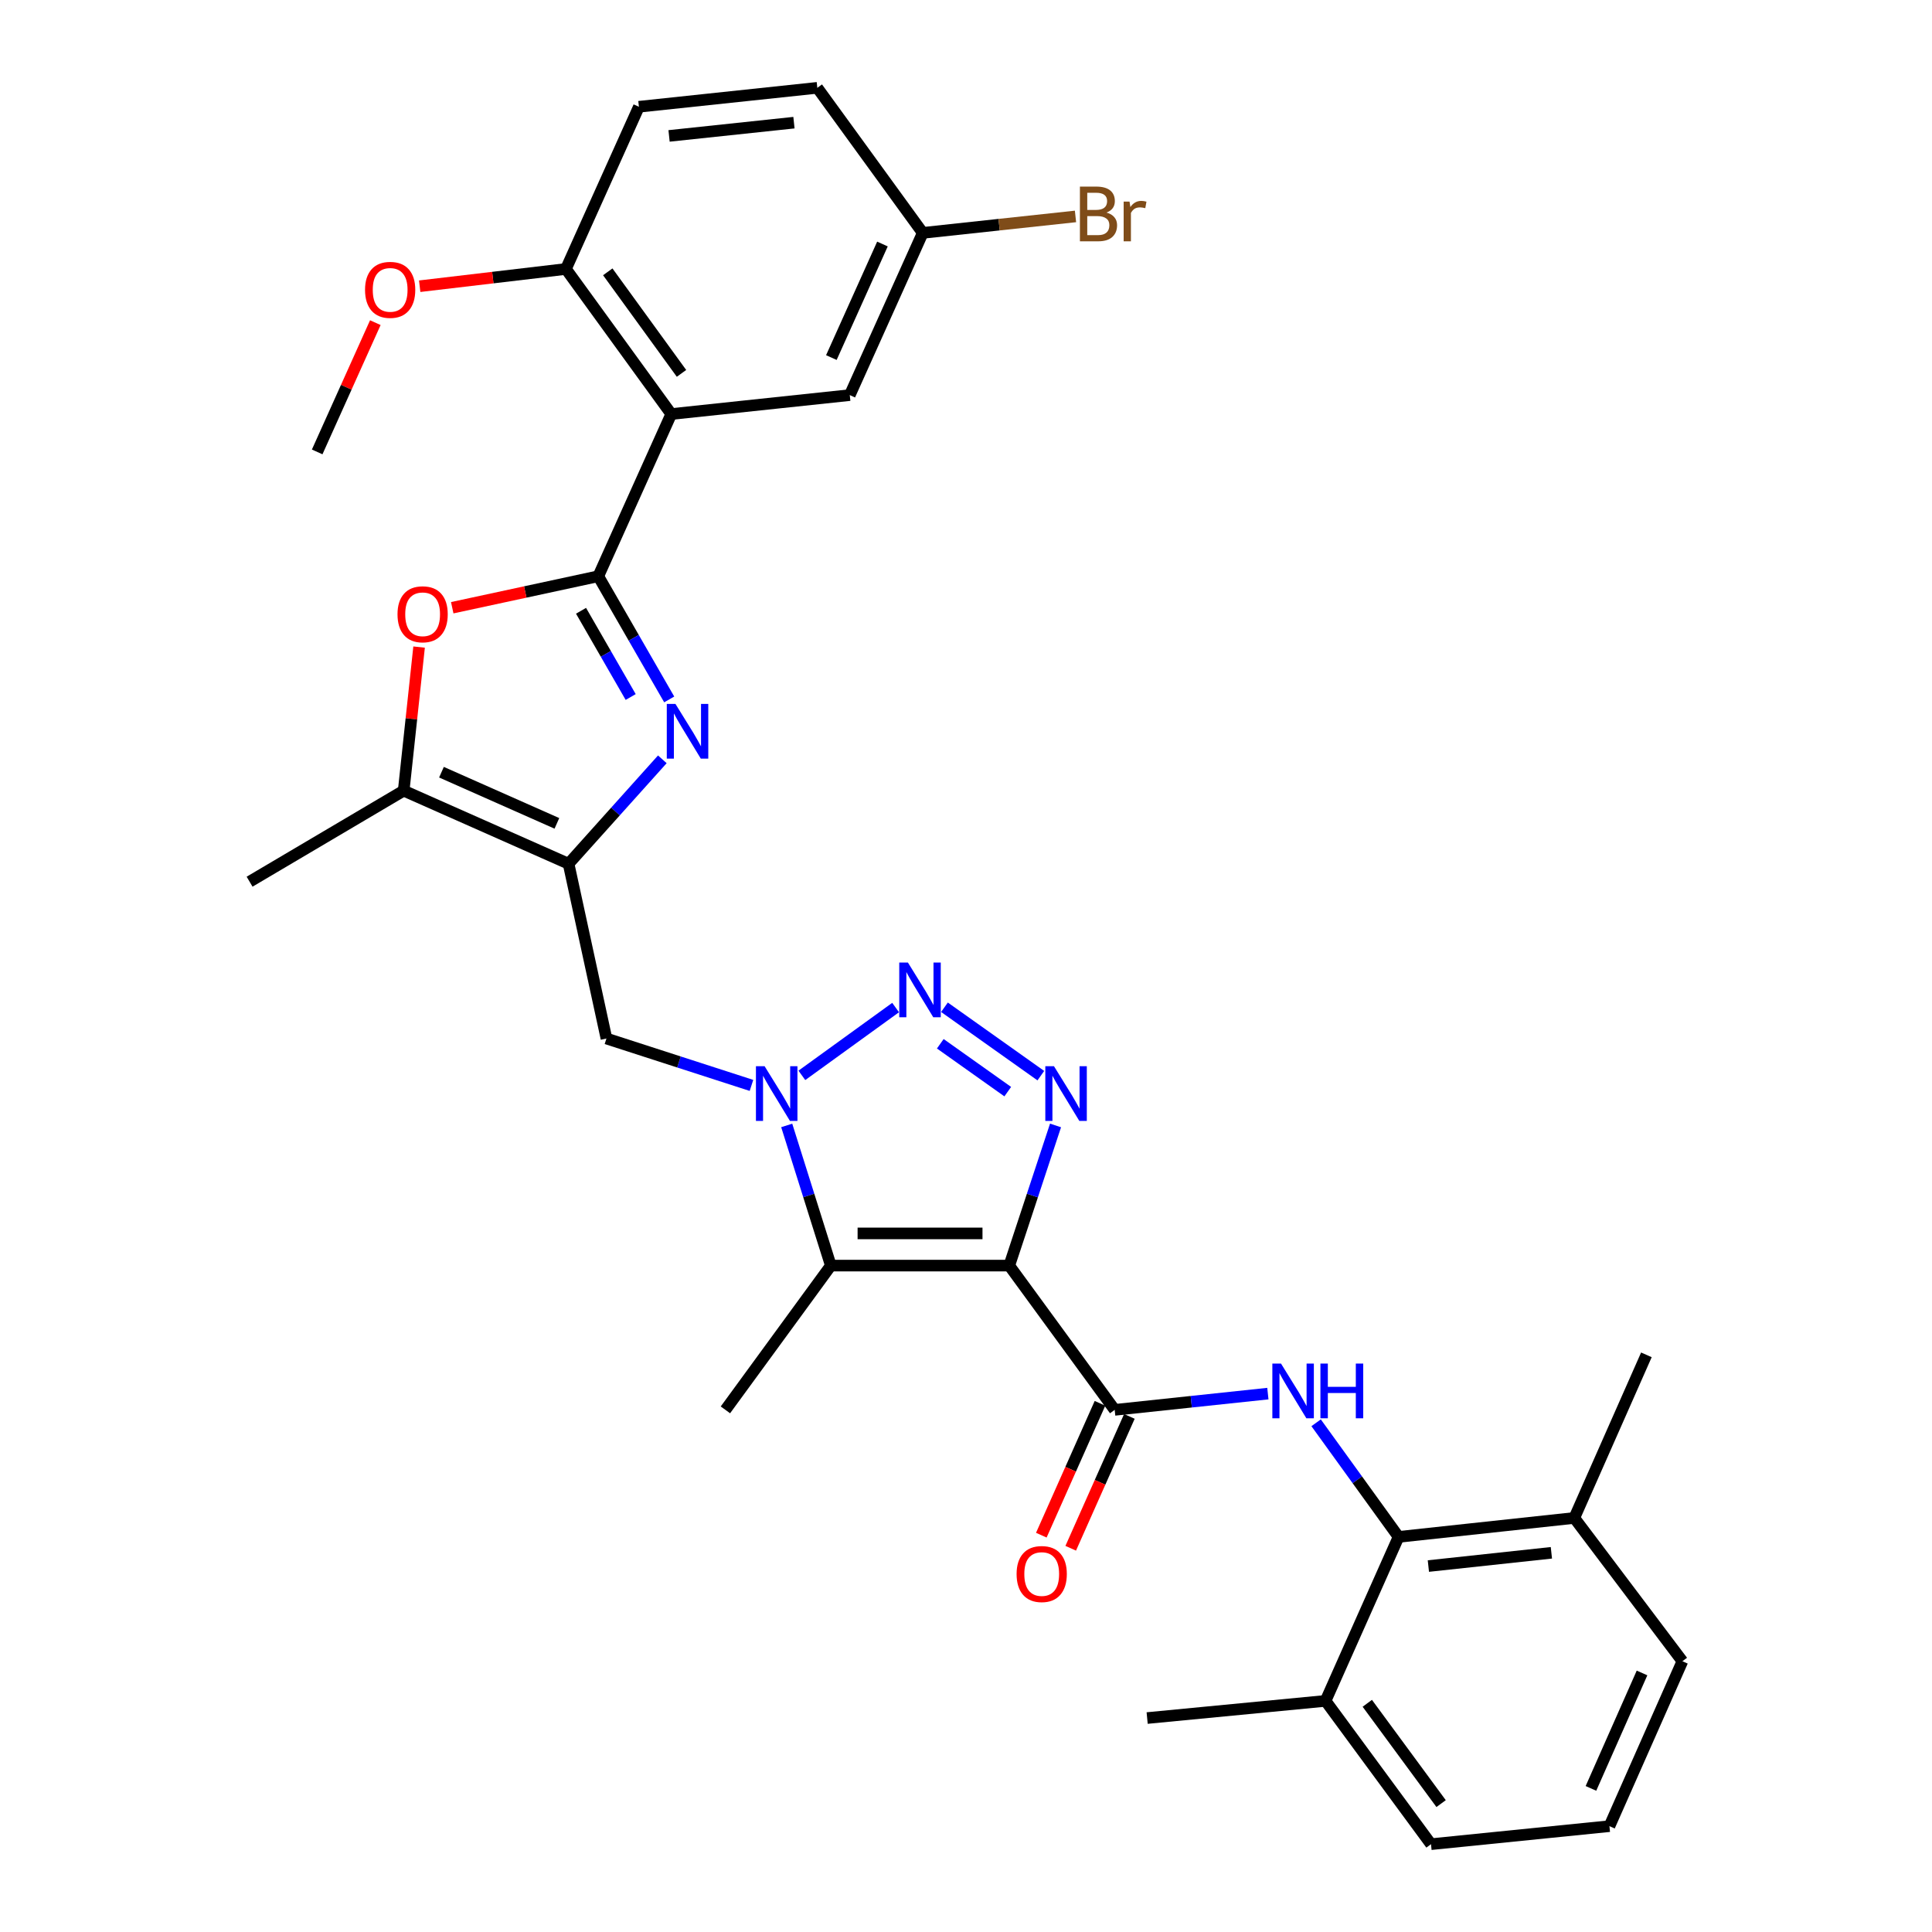 <?xml version='1.0' encoding='iso-8859-1'?>
<svg version='1.1' baseProfile='full'
              xmlns='http://www.w3.org/2000/svg'
                      xmlns:rdkit='http://www.rdkit.org/xml'
                      xmlns:xlink='http://www.w3.org/1999/xlink'
                  xml:space='preserve'
width='1000px' height='1000px' viewBox='0 0 1000 1000'>
<!-- END OF HEADER -->
<rect style='opacity:1.0;fill:#FFFFFF;stroke:none' width='1000' height='1000' x='0' y='0'> </rect>
<path class='bond-2' d='M 522.389,655.072 L 534.366,618.802' style='fill:none;fill-rule:evenodd;stroke:#000000;stroke-width:6px;stroke-linecap:butt;stroke-linejoin:miter;stroke-opacity:1' />
<path class='bond-2' d='M 534.366,618.802 L 546.343,582.532' style='fill:none;fill-rule:evenodd;stroke:#0000FF;stroke-width:6px;stroke-linecap:butt;stroke-linejoin:miter;stroke-opacity:1' />
<path class='bond-5' d='M 522.389,655.072 L 430.039,655.072' style='fill:none;fill-rule:evenodd;stroke:#000000;stroke-width:6px;stroke-linecap:butt;stroke-linejoin:miter;stroke-opacity:1' />
<path class='bond-5' d='M 508.536,638.413 L 443.892,638.413' style='fill:none;fill-rule:evenodd;stroke:#000000;stroke-width:6px;stroke-linecap:butt;stroke-linejoin:miter;stroke-opacity:1' />
<path class='bond-7' d='M 522.389,655.072 L 576.958,729.744' style='fill:none;fill-rule:evenodd;stroke:#000000;stroke-width:6px;stroke-linecap:butt;stroke-linejoin:miter;stroke-opacity:1' />
<path class='bond-0' d='M 309.674,298.263 L 328.028,330.142' style='fill:none;fill-rule:evenodd;stroke:#000000;stroke-width:6px;stroke-linecap:butt;stroke-linejoin:miter;stroke-opacity:1' />
<path class='bond-0' d='M 328.028,330.142 L 346.383,362.022' style='fill:none;fill-rule:evenodd;stroke:#0000FF;stroke-width:6px;stroke-linecap:butt;stroke-linejoin:miter;stroke-opacity:1' />
<path class='bond-0' d='M 300.743,316.139 L 313.591,338.455' style='fill:none;fill-rule:evenodd;stroke:#000000;stroke-width:6px;stroke-linecap:butt;stroke-linejoin:miter;stroke-opacity:1' />
<path class='bond-0' d='M 313.591,338.455 L 326.439,360.77' style='fill:none;fill-rule:evenodd;stroke:#0000FF;stroke-width:6px;stroke-linecap:butt;stroke-linejoin:miter;stroke-opacity:1' />
<path class='bond-8' d='M 309.674,298.263 L 347.445,214.308' style='fill:none;fill-rule:evenodd;stroke:#000000;stroke-width:6px;stroke-linecap:butt;stroke-linejoin:miter;stroke-opacity:1' />
<path class='bond-34' d='M 309.674,298.263 L 271.875,306.412' style='fill:none;fill-rule:evenodd;stroke:#000000;stroke-width:6px;stroke-linecap:butt;stroke-linejoin:miter;stroke-opacity:1' />
<path class='bond-34' d='M 271.875,306.412 L 234.076,314.561' style='fill:none;fill-rule:evenodd;stroke:#FF0000;stroke-width:6px;stroke-linecap:butt;stroke-linejoin:miter;stroke-opacity:1' />
<path class='bond-1' d='M 407.205,582.521 L 418.622,618.797' style='fill:none;fill-rule:evenodd;stroke:#0000FF;stroke-width:6px;stroke-linecap:butt;stroke-linejoin:miter;stroke-opacity:1' />
<path class='bond-1' d='M 418.622,618.797 L 430.039,655.072' style='fill:none;fill-rule:evenodd;stroke:#000000;stroke-width:6px;stroke-linecap:butt;stroke-linejoin:miter;stroke-opacity:1' />
<path class='bond-12' d='M 388.959,561.807 L 351.427,549.673' style='fill:none;fill-rule:evenodd;stroke:#0000FF;stroke-width:6px;stroke-linecap:butt;stroke-linejoin:miter;stroke-opacity:1' />
<path class='bond-12' d='M 351.427,549.673 L 313.895,537.539' style='fill:none;fill-rule:evenodd;stroke:#000000;stroke-width:6px;stroke-linecap:butt;stroke-linejoin:miter;stroke-opacity:1' />
<path class='bond-32' d='M 415.043,556.604 L 463.569,521.507' style='fill:none;fill-rule:evenodd;stroke:#0000FF;stroke-width:6px;stroke-linecap:butt;stroke-linejoin:miter;stroke-opacity:1' />
<path class='bond-3' d='M 538.735,556.76 L 488.853,521.357' style='fill:none;fill-rule:evenodd;stroke:#0000FF;stroke-width:6px;stroke-linecap:butt;stroke-linejoin:miter;stroke-opacity:1' />
<path class='bond-3' d='M 521.611,565.035 L 486.693,540.253' style='fill:none;fill-rule:evenodd;stroke:#0000FF;stroke-width:6px;stroke-linecap:butt;stroke-linejoin:miter;stroke-opacity:1' />
<path class='bond-4' d='M 342.823,393.025 L 318.558,420.052' style='fill:none;fill-rule:evenodd;stroke:#0000FF;stroke-width:6px;stroke-linecap:butt;stroke-linejoin:miter;stroke-opacity:1' />
<path class='bond-4' d='M 318.558,420.052 L 294.292,447.078' style='fill:none;fill-rule:evenodd;stroke:#000000;stroke-width:6px;stroke-linecap:butt;stroke-linejoin:miter;stroke-opacity:1' />
<path class='bond-21' d='M 430.039,655.072 L 375.47,729.744' style='fill:none;fill-rule:evenodd;stroke:#000000;stroke-width:6px;stroke-linecap:butt;stroke-linejoin:miter;stroke-opacity:1' />
<path class='bond-6' d='M 294.292,447.078 L 313.895,537.539' style='fill:none;fill-rule:evenodd;stroke:#000000;stroke-width:6px;stroke-linecap:butt;stroke-linejoin:miter;stroke-opacity:1' />
<path class='bond-11' d='M 294.292,447.078 L 208.949,409.243' style='fill:none;fill-rule:evenodd;stroke:#000000;stroke-width:6px;stroke-linecap:butt;stroke-linejoin:miter;stroke-opacity:1' />
<path class='bond-11' d='M 288.243,426.173 L 228.503,399.688' style='fill:none;fill-rule:evenodd;stroke:#000000;stroke-width:6px;stroke-linecap:butt;stroke-linejoin:miter;stroke-opacity:1' />
<path class='bond-10' d='M 576.958,729.744 L 616.601,725.536' style='fill:none;fill-rule:evenodd;stroke:#000000;stroke-width:6px;stroke-linecap:butt;stroke-linejoin:miter;stroke-opacity:1' />
<path class='bond-10' d='M 616.601,725.536 L 656.245,721.329' style='fill:none;fill-rule:evenodd;stroke:#0000FF;stroke-width:6px;stroke-linecap:butt;stroke-linejoin:miter;stroke-opacity:1' />
<path class='bond-16' d='M 569.347,726.358 L 554.164,760.481' style='fill:none;fill-rule:evenodd;stroke:#000000;stroke-width:6px;stroke-linecap:butt;stroke-linejoin:miter;stroke-opacity:1' />
<path class='bond-16' d='M 554.164,760.481 L 538.982,794.604' style='fill:none;fill-rule:evenodd;stroke:#FF0000;stroke-width:6px;stroke-linecap:butt;stroke-linejoin:miter;stroke-opacity:1' />
<path class='bond-16' d='M 584.568,733.13 L 569.385,767.253' style='fill:none;fill-rule:evenodd;stroke:#000000;stroke-width:6px;stroke-linecap:butt;stroke-linejoin:miter;stroke-opacity:1' />
<path class='bond-16' d='M 569.385,767.253 L 554.202,801.377' style='fill:none;fill-rule:evenodd;stroke:#FF0000;stroke-width:6px;stroke-linecap:butt;stroke-linejoin:miter;stroke-opacity:1' />
<path class='bond-14' d='M 347.445,214.308 L 292.922,139.22' style='fill:none;fill-rule:evenodd;stroke:#000000;stroke-width:6px;stroke-linecap:butt;stroke-linejoin:miter;stroke-opacity:1' />
<path class='bond-14' d='M 352.747,193.256 L 314.581,140.695' style='fill:none;fill-rule:evenodd;stroke:#000000;stroke-width:6px;stroke-linecap:butt;stroke-linejoin:miter;stroke-opacity:1' />
<path class='bond-15' d='M 347.445,214.308 L 439.841,204.507' style='fill:none;fill-rule:evenodd;stroke:#000000;stroke-width:6px;stroke-linecap:butt;stroke-linejoin:miter;stroke-opacity:1' />
<path class='bond-9' d='M 216.921,334.923 L 212.935,372.083' style='fill:none;fill-rule:evenodd;stroke:#FF0000;stroke-width:6px;stroke-linecap:butt;stroke-linejoin:miter;stroke-opacity:1' />
<path class='bond-9' d='M 212.935,372.083 L 208.949,409.243' style='fill:none;fill-rule:evenodd;stroke:#000000;stroke-width:6px;stroke-linecap:butt;stroke-linejoin:miter;stroke-opacity:1' />
<path class='bond-13' d='M 681.222,736.433 L 702.558,765.963' style='fill:none;fill-rule:evenodd;stroke:#0000FF;stroke-width:6px;stroke-linecap:butt;stroke-linejoin:miter;stroke-opacity:1' />
<path class='bond-13' d='M 702.558,765.963 L 723.895,795.493' style='fill:none;fill-rule:evenodd;stroke:#000000;stroke-width:6px;stroke-linecap:butt;stroke-linejoin:miter;stroke-opacity:1' />
<path class='bond-25' d='M 208.949,409.243 L 129.187,456.361' style='fill:none;fill-rule:evenodd;stroke:#000000;stroke-width:6px;stroke-linecap:butt;stroke-linejoin:miter;stroke-opacity:1' />
<path class='bond-17' d='M 723.895,795.493 L 814.855,785.692' style='fill:none;fill-rule:evenodd;stroke:#000000;stroke-width:6px;stroke-linecap:butt;stroke-linejoin:miter;stroke-opacity:1' />
<path class='bond-17' d='M 739.323,810.587 L 802.996,803.726' style='fill:none;fill-rule:evenodd;stroke:#000000;stroke-width:6px;stroke-linecap:butt;stroke-linejoin:miter;stroke-opacity:1' />
<path class='bond-18' d='M 723.895,795.493 L 686.105,880.374' style='fill:none;fill-rule:evenodd;stroke:#000000;stroke-width:6px;stroke-linecap:butt;stroke-linejoin:miter;stroke-opacity:1' />
<path class='bond-19' d='M 292.922,139.22 L 330.693,55.256' style='fill:none;fill-rule:evenodd;stroke:#000000;stroke-width:6px;stroke-linecap:butt;stroke-linejoin:miter;stroke-opacity:1' />
<path class='bond-24' d='M 292.922,139.22 L 255.078,143.682' style='fill:none;fill-rule:evenodd;stroke:#000000;stroke-width:6px;stroke-linecap:butt;stroke-linejoin:miter;stroke-opacity:1' />
<path class='bond-24' d='M 255.078,143.682 L 217.233,148.144' style='fill:none;fill-rule:evenodd;stroke:#FF0000;stroke-width:6px;stroke-linecap:butt;stroke-linejoin:miter;stroke-opacity:1' />
<path class='bond-20' d='M 439.841,204.507 L 477.611,120.543' style='fill:none;fill-rule:evenodd;stroke:#000000;stroke-width:6px;stroke-linecap:butt;stroke-linejoin:miter;stroke-opacity:1' />
<path class='bond-20' d='M 430.313,185.077 L 456.753,126.303' style='fill:none;fill-rule:evenodd;stroke:#000000;stroke-width:6px;stroke-linecap:butt;stroke-linejoin:miter;stroke-opacity:1' />
<path class='bond-28' d='M 814.855,785.692 L 870.813,859.855' style='fill:none;fill-rule:evenodd;stroke:#000000;stroke-width:6px;stroke-linecap:butt;stroke-linejoin:miter;stroke-opacity:1' />
<path class='bond-30' d='M 814.855,785.692 L 852.173,701.265' style='fill:none;fill-rule:evenodd;stroke:#000000;stroke-width:6px;stroke-linecap:butt;stroke-linejoin:miter;stroke-opacity:1' />
<path class='bond-27' d='M 686.105,880.374 L 740.684,954.545' style='fill:none;fill-rule:evenodd;stroke:#000000;stroke-width:6px;stroke-linecap:butt;stroke-linejoin:miter;stroke-opacity:1' />
<path class='bond-27' d='M 707.71,881.626 L 745.915,933.546' style='fill:none;fill-rule:evenodd;stroke:#000000;stroke-width:6px;stroke-linecap:butt;stroke-linejoin:miter;stroke-opacity:1' />
<path class='bond-29' d='M 686.105,880.374 L 593.765,889.259' style='fill:none;fill-rule:evenodd;stroke:#000000;stroke-width:6px;stroke-linecap:butt;stroke-linejoin:miter;stroke-opacity:1' />
<path class='bond-35' d='M 330.693,55.256 L 423.042,45.455' style='fill:none;fill-rule:evenodd;stroke:#000000;stroke-width:6px;stroke-linecap:butt;stroke-linejoin:miter;stroke-opacity:1' />
<path class='bond-35' d='M 346.304,70.352 L 410.948,63.491' style='fill:none;fill-rule:evenodd;stroke:#000000;stroke-width:6px;stroke-linecap:butt;stroke-linejoin:miter;stroke-opacity:1' />
<path class='bond-22' d='M 477.611,120.543 L 423.042,45.455' style='fill:none;fill-rule:evenodd;stroke:#000000;stroke-width:6px;stroke-linecap:butt;stroke-linejoin:miter;stroke-opacity:1' />
<path class='bond-23' d='M 477.611,120.543 L 517.143,116.283' style='fill:none;fill-rule:evenodd;stroke:#000000;stroke-width:6px;stroke-linecap:butt;stroke-linejoin:miter;stroke-opacity:1' />
<path class='bond-23' d='M 517.143,116.283 L 556.674,112.024' style='fill:none;fill-rule:evenodd;stroke:#7F4C19;stroke-width:6px;stroke-linecap:butt;stroke-linejoin:miter;stroke-opacity:1' />
<path class='bond-31' d='M 194.268,167.008 L 179.22,200.46' style='fill:none;fill-rule:evenodd;stroke:#FF0000;stroke-width:6px;stroke-linecap:butt;stroke-linejoin:miter;stroke-opacity:1' />
<path class='bond-31' d='M 179.22,200.46 L 164.172,233.911' style='fill:none;fill-rule:evenodd;stroke:#000000;stroke-width:6px;stroke-linecap:butt;stroke-linejoin:miter;stroke-opacity:1' />
<path class='bond-26' d='M 833.042,945.216 L 740.684,954.545' style='fill:none;fill-rule:evenodd;stroke:#000000;stroke-width:6px;stroke-linecap:butt;stroke-linejoin:miter;stroke-opacity:1' />
<path class='bond-33' d='M 833.042,945.216 L 870.813,859.855' style='fill:none;fill-rule:evenodd;stroke:#000000;stroke-width:6px;stroke-linecap:butt;stroke-linejoin:miter;stroke-opacity:1' />
<path class='bond-33' d='M 823.473,925.671 L 849.913,865.918' style='fill:none;fill-rule:evenodd;stroke:#000000;stroke-width:6px;stroke-linecap:butt;stroke-linejoin:miter;stroke-opacity:1' />
<path  class='atom-2' d='M 395.754 551.867
L 405.034 566.867
Q 405.954 568.347, 407.434 571.027
Q 408.914 573.707, 408.994 573.867
L 408.994 551.867
L 412.754 551.867
L 412.754 580.187
L 408.874 580.187
L 398.914 563.787
Q 397.754 561.867, 396.514 559.667
Q 395.314 557.467, 394.954 556.787
L 394.954 580.187
L 391.274 580.187
L 391.274 551.867
L 395.754 551.867
' fill='#0000FF'/>
<path  class='atom-3' d='M 545.533 551.867
L 554.813 566.867
Q 555.733 568.347, 557.213 571.027
Q 558.693 573.707, 558.773 573.867
L 558.773 551.867
L 562.533 551.867
L 562.533 580.187
L 558.653 580.187
L 548.693 563.787
Q 547.533 561.867, 546.293 559.667
Q 545.093 557.467, 544.733 556.787
L 544.733 580.187
L 541.053 580.187
L 541.053 551.867
L 545.533 551.867
' fill='#0000FF'/>
<path  class='atom-4' d='M 469.935 498.214
L 479.215 513.214
Q 480.135 514.694, 481.615 517.374
Q 483.095 520.054, 483.175 520.214
L 483.175 498.214
L 486.935 498.214
L 486.935 526.534
L 483.055 526.534
L 473.095 510.134
Q 471.935 508.214, 470.695 506.014
Q 469.495 503.814, 469.135 503.134
L 469.135 526.534
L 465.455 526.534
L 465.455 498.214
L 469.935 498.214
' fill='#0000FF'/>
<path  class='atom-5' d='M 349.607 364.337
L 358.887 379.337
Q 359.807 380.817, 361.287 383.497
Q 362.767 386.177, 362.847 386.337
L 362.847 364.337
L 366.607 364.337
L 366.607 392.657
L 362.727 392.657
L 352.767 376.257
Q 351.607 374.337, 350.367 372.137
Q 349.167 369.937, 348.807 369.257
L 348.807 392.657
L 345.127 392.657
L 345.127 364.337
L 349.607 364.337
' fill='#0000FF'/>
<path  class='atom-10' d='M 205.75 317.945
Q 205.75 311.145, 209.11 307.345
Q 212.47 303.545, 218.75 303.545
Q 225.03 303.545, 228.39 307.345
Q 231.75 311.145, 231.75 317.945
Q 231.75 324.825, 228.35 328.745
Q 224.95 332.625, 218.75 332.625
Q 212.51 332.625, 209.11 328.745
Q 205.75 324.865, 205.75 317.945
M 218.75 329.425
Q 223.07 329.425, 225.39 326.545
Q 227.75 323.625, 227.75 317.945
Q 227.75 312.385, 225.39 309.585
Q 223.07 306.745, 218.75 306.745
Q 214.43 306.745, 212.07 309.545
Q 209.75 312.345, 209.75 317.945
Q 209.75 323.665, 212.07 326.545
Q 214.43 329.425, 218.75 329.425
' fill='#FF0000'/>
<path  class='atom-11' d='M 663.047 705.783
L 672.327 720.783
Q 673.247 722.263, 674.727 724.943
Q 676.207 727.623, 676.287 727.783
L 676.287 705.783
L 680.047 705.783
L 680.047 734.103
L 676.167 734.103
L 666.207 717.703
Q 665.047 715.783, 663.807 713.583
Q 662.607 711.383, 662.247 710.703
L 662.247 734.103
L 658.567 734.103
L 658.567 705.783
L 663.047 705.783
' fill='#0000FF'/>
<path  class='atom-11' d='M 683.447 705.783
L 687.287 705.783
L 687.287 717.823
L 701.767 717.823
L 701.767 705.783
L 705.607 705.783
L 705.607 734.103
L 701.767 734.103
L 701.767 721.023
L 687.287 721.023
L 687.287 734.103
L 683.447 734.103
L 683.447 705.783
' fill='#0000FF'/>
<path  class='atom-17' d='M 526.187 814.713
Q 526.187 807.913, 529.547 804.113
Q 532.907 800.313, 539.187 800.313
Q 545.467 800.313, 548.827 804.113
Q 552.187 807.913, 552.187 814.713
Q 552.187 821.593, 548.787 825.513
Q 545.387 829.393, 539.187 829.393
Q 532.947 829.393, 529.547 825.513
Q 526.187 821.633, 526.187 814.713
M 539.187 826.193
Q 543.507 826.193, 545.827 823.313
Q 548.187 820.393, 548.187 814.713
Q 548.187 809.153, 545.827 806.353
Q 543.507 803.513, 539.187 803.513
Q 534.867 803.513, 532.507 806.313
Q 530.187 809.113, 530.187 814.713
Q 530.187 820.433, 532.507 823.313
Q 534.867 826.193, 539.187 826.193
' fill='#FF0000'/>
<path  class='atom-24' d='M 572.722 110.021
Q 575.442 110.781, 576.802 112.461
Q 578.202 114.101, 578.202 116.541
Q 578.202 120.461, 575.682 122.701
Q 573.202 124.901, 568.482 124.901
L 558.962 124.901
L 558.962 96.581
L 567.322 96.581
Q 572.162 96.581, 574.602 98.541
Q 577.042 100.501, 577.042 104.101
Q 577.042 108.381, 572.722 110.021
M 562.762 99.781
L 562.762 108.661
L 567.322 108.661
Q 570.122 108.661, 571.562 107.541
Q 573.042 106.381, 573.042 104.101
Q 573.042 99.781, 567.322 99.781
L 562.762 99.781
M 568.482 121.701
Q 571.242 121.701, 572.722 120.381
Q 574.202 119.061, 574.202 116.541
Q 574.202 114.221, 572.562 113.061
Q 570.962 111.861, 567.882 111.861
L 562.762 111.861
L 562.762 121.701
L 568.482 121.701
' fill='#7F4C19'/>
<path  class='atom-24' d='M 584.642 104.341
L 585.082 107.181
Q 587.242 103.981, 590.762 103.981
Q 591.882 103.981, 593.402 104.381
L 592.802 107.741
Q 591.082 107.341, 590.122 107.341
Q 588.442 107.341, 587.322 108.021
Q 586.242 108.661, 585.362 110.221
L 585.362 124.901
L 581.602 124.901
L 581.602 104.341
L 584.642 104.341
' fill='#7F4C19'/>
<path  class='atom-25' d='M 188.943 150.027
Q 188.943 143.227, 192.303 139.427
Q 195.663 135.627, 201.943 135.627
Q 208.223 135.627, 211.583 139.427
Q 214.943 143.227, 214.943 150.027
Q 214.943 156.907, 211.543 160.827
Q 208.143 164.707, 201.943 164.707
Q 195.703 164.707, 192.303 160.827
Q 188.943 156.947, 188.943 150.027
M 201.943 161.507
Q 206.263 161.507, 208.583 158.627
Q 210.943 155.707, 210.943 150.027
Q 210.943 144.467, 208.583 141.667
Q 206.263 138.827, 201.943 138.827
Q 197.623 138.827, 195.263 141.627
Q 192.943 144.427, 192.943 150.027
Q 192.943 155.747, 195.263 158.627
Q 197.623 161.507, 201.943 161.507
' fill='#FF0000'/>
</svg>
